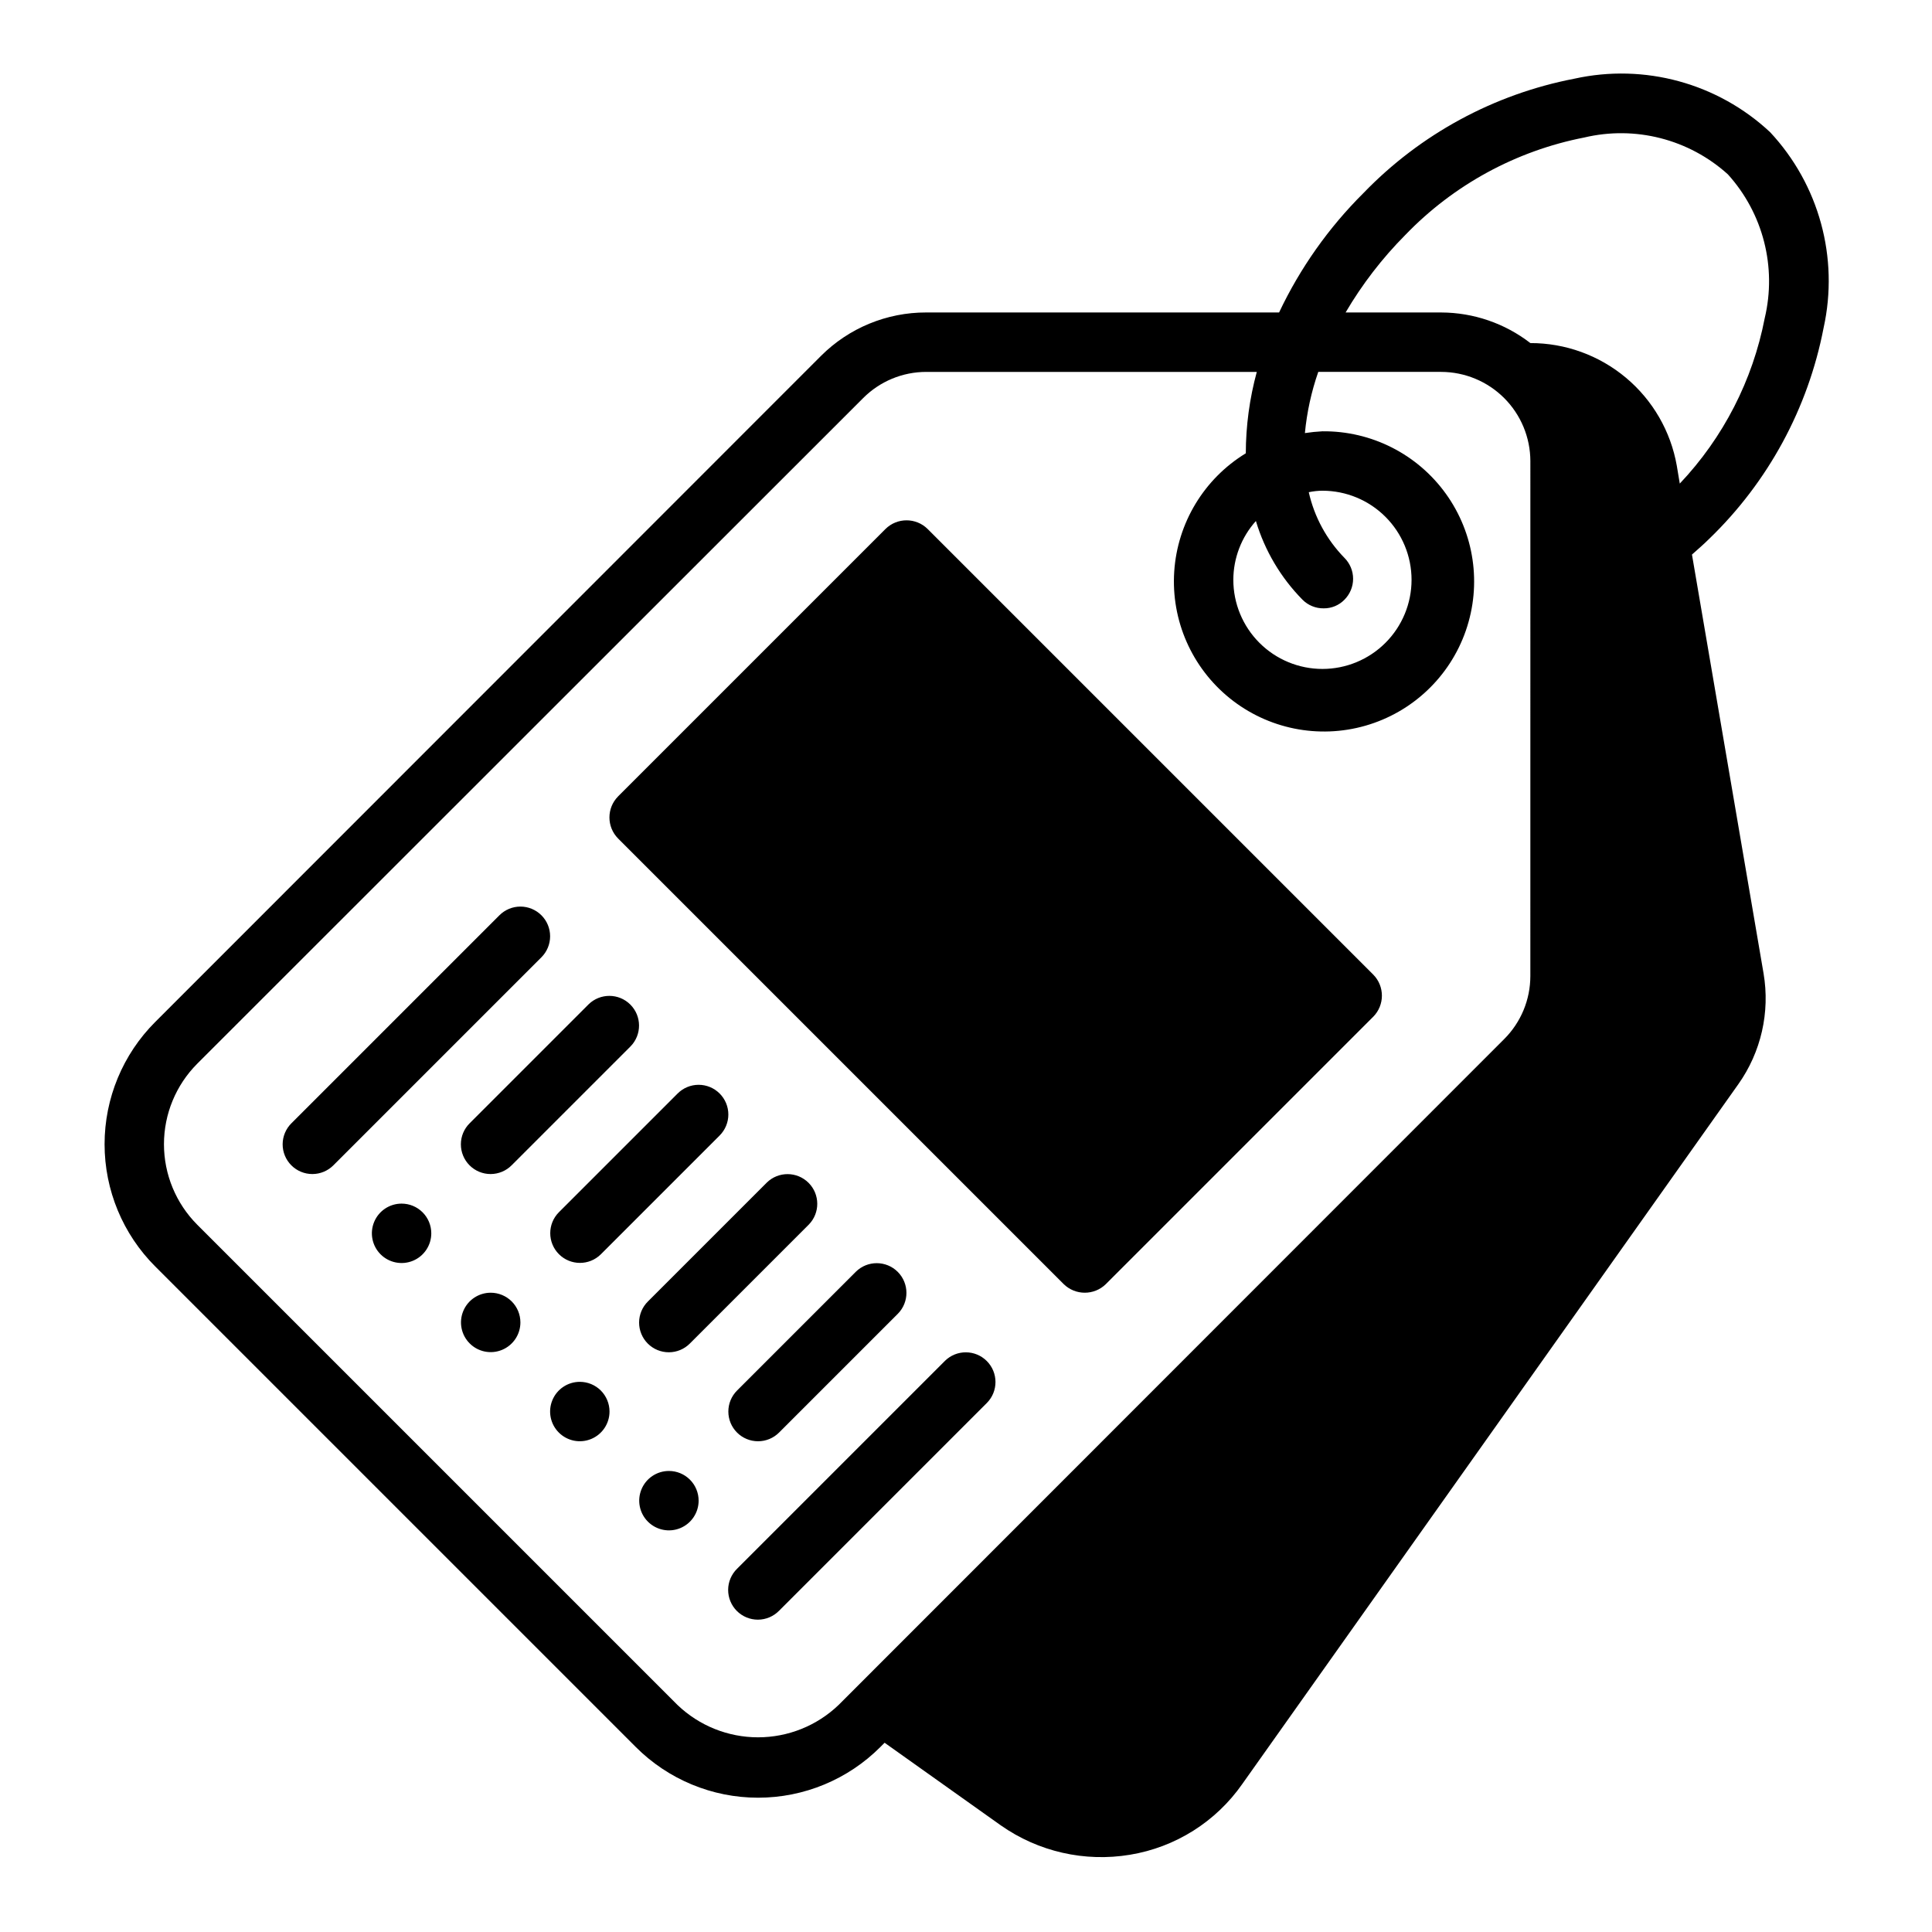 <?xml version="1.0" encoding="UTF-8"?>
<!-- Uploaded to: SVG Repo, www.svgrepo.com, Generator: SVG Repo Mixer Tools -->
<svg fill="#000000" width="800px" height="800px" version="1.1" viewBox="144 144 512 512" xmlns="http://www.w3.org/2000/svg">
 <path d="m334.71 433.79c1.477 1.477 2.309 3.477 2.309 5.566 0 2.086-0.832 4.09-2.309 5.566l-31.488 31.488c-3.078 3.039-8.035 3.023-11.094-0.035-3.062-3.062-3.078-8.02-0.035-11.098l31.488-31.488c1.477-1.477 3.477-2.305 5.562-2.305 2.09 0 4.09 0.828 5.566 2.305zm-47.23-47.23c-1.477-1.477-3.481-2.309-5.566-2.309-2.086 0-4.09 0.832-5.566 2.309l-55.105 55.105v-0.004c-1.488 1.473-2.332 3.481-2.34 5.578-0.004 2.094 0.824 4.106 2.309 5.59 1.48 1.48 3.492 2.312 5.59 2.305 2.094-0.008 4.102-0.848 5.574-2.34l55.105-55.105c1.477-1.477 2.305-3.477 2.305-5.566 0-2.086-0.828-4.09-2.305-5.562zm12.484 23.617-31.488 31.488v-0.004c-1.492 1.473-2.336 3.481-2.34 5.578-0.008 2.094 0.824 4.106 2.305 5.59 1.48 1.48 3.496 2.312 5.59 2.305 2.098-0.008 4.106-0.848 5.578-2.34l31.488-31.488c3.023-3.082 3.004-8.027-0.051-11.082-3.055-3.055-8-3.074-11.082-0.051zm39.359 113.47v-0.004c1.477 1.477 3.477 2.305 5.566 2.305 2.086 0 4.09-0.828 5.566-2.305l31.488-31.488c3.039-3.078 3.023-8.035-0.035-11.098-3.062-3.059-8.02-3.074-11.098-0.035l-31.488 31.488c-1.477 1.477-2.305 3.481-2.305 5.566 0 2.09 0.828 4.09 2.305 5.566zm7.871-66.234-31.488 31.488v-0.004c-1.488 1.473-2.332 3.481-2.34 5.574-0.004 2.098 0.824 4.109 2.305 5.59 1.484 1.484 3.496 2.312 5.594 2.305 2.094-0.004 4.102-0.848 5.574-2.34l31.488-31.488c3.027-3.082 3.004-8.027-0.051-11.078-3.055-3.055-8-3.078-11.082-0.051zm249.76-170.62c-1.496 1.496-3.07 2.832-4.566 4.172l18.973 111c1.75 10.289-0.656 20.852-6.691 29.363l-131.46 185.46c-6.988 10-17.715 16.758-29.754 18.738-11.996 1.996-24.297-0.801-34.246-7.797l-30.781-21.883-1.102 1.102h0.004c-8.594 8.617-20.266 13.461-32.434 13.461-12.172 0-23.84-4.844-32.434-13.461l-127.29-127.29c-8.617-8.594-13.461-20.262-13.461-32.434 0-12.168 4.844-23.84 13.461-32.434l176.41-176.49c7.394-7.383 17.422-11.52 27.867-11.496h93.52c5.566-11.762 13.129-22.469 22.359-31.645 15.062-15.613 34.582-26.199 55.891-30.309 18.57-4.109 37.973 1.191 51.875 14.172 12.98 13.902 18.281 33.305 14.172 51.875-4.109 21.309-14.695 40.828-30.309 55.891zm-120.13-4.723c-3.84 4.285-5.969 9.832-5.981 15.59 0 6.262 2.488 12.27 6.918 16.695 4.426 4.43 10.434 6.918 16.695 6.918 6.266 0 12.273-2.488 16.699-6.918 4.43-4.426 6.918-10.434 6.918-16.695 0-6.266-2.488-12.273-6.918-16.699-4.426-4.43-10.434-6.918-16.699-6.918-1.215 0.008-2.43 0.141-3.621 0.395 1.477 6.562 4.746 12.582 9.449 17.395 1.473 1.473 2.301 3.469 2.301 5.551s-0.828 4.078-2.301 5.551c-1.445 1.484-3.438 2.309-5.512 2.281-2.094 0.027-4.113-0.797-5.59-2.281-5.758-5.844-10-13.004-12.359-20.863zm72.738-15.898c-0.02-6.258-2.512-12.254-6.938-16.68-4.426-4.426-10.422-6.918-16.68-6.938h-32.59c-1.828 5.242-3.016 10.688-3.543 16.215 1.543-0.234 3.09-0.391 4.644-0.473 12.949-0.137 25.152 6.035 32.711 16.547 7.562 10.508 9.539 24.039 5.297 36.27-4.242 12.234-14.172 21.637-26.617 25.203-12.445 3.57-25.852 0.859-35.93-7.262-10.082-8.125-15.578-20.645-14.738-33.562 0.844-12.922 7.918-24.621 18.969-31.367 0.02-7.289 1-14.539 2.914-21.57h-87.617c-6.262 0.004-12.266 2.496-16.688 6.926l-176.49 176.41c-5.644 5.664-8.816 13.336-8.816 21.332 0 7.996 3.172 15.668 8.816 21.332l127.29 127.29c5.742 5.492 13.383 8.559 21.332 8.559s15.59-3.066 21.332-8.559l176.41-176.49c4.43-4.422 6.922-10.426 6.926-16.688zm62.109-37.863v-0.004c3.219-13.531-0.434-27.781-9.762-38.098-10.316-9.328-24.566-12.98-38.098-9.762-18.074 3.535-34.621 12.551-47.391 25.82-6.117 6.156-11.434 13.059-15.824 20.543h25.348c8.551 0.027 16.855 2.875 23.617 8.109 9.262-0.016 18.23 3.238 25.328 9.184 7.102 5.945 11.875 14.207 13.48 23.328l0.789 4.723c11.527-12.172 19.336-27.387 22.512-43.848zm-290.4 305.51c-3.184 0-6.055 1.918-7.273 4.859s-0.543 6.328 1.707 8.578c2.254 2.25 5.637 2.926 8.578 1.707 2.941-1.219 4.859-4.09 4.859-7.273 0-2.09-0.828-4.09-2.305-5.566-1.477-1.477-3.477-2.305-5.566-2.305zm73.156-29.18-55.105 55.105v-0.004c-1.496 1.473-2.348 3.481-2.356 5.578-0.008 2.102 0.82 4.117 2.305 5.602s3.504 2.316 5.602 2.309c2.102-0.012 4.109-0.859 5.582-2.359l55.105-55.105-0.004 0.004c3.027-3.082 3.004-8.027-0.047-11.082-3.055-3.055-8-3.078-11.082-0.051zm-4.59-220.45c-3.094-3.066-8.086-3.066-11.18 0l-70.848 70.848v0.004c-3.07 3.094-3.07 8.082 0 11.176l118.08 118.08c3.106 3.043 8.074 3.043 11.176 0l70.848-70.848h0.004c3.066-3.094 3.066-8.086 0-11.18zm-92.18 226.01c-3.188 0-6.055 1.918-7.273 4.859s-0.547 6.328 1.707 8.578c2.25 2.254 5.637 2.926 8.578 1.707 2.941-1.219 4.859-4.09 4.859-7.273 0-2.086-0.832-4.09-2.305-5.566-1.477-1.477-3.481-2.305-5.566-2.305zm-47.23-47.23h-0.004c-3.184 0-6.055 1.918-7.273 4.859-1.219 2.941-0.543 6.324 1.707 8.578 2.25 2.25 5.637 2.926 8.578 1.707s4.859-4.09 4.859-7.273c0-2.09-0.828-4.09-2.305-5.566-1.477-1.477-3.477-2.305-5.566-2.305zm23.617 23.617-0.004-0.004c-3.184 0-6.055 1.918-7.273 4.859-1.219 2.941-0.547 6.328 1.707 8.578 2.25 2.254 5.637 2.926 8.578 1.707s4.859-4.086 4.859-7.273c0-2.086-0.828-4.09-2.305-5.566-1.477-1.473-3.481-2.305-5.566-2.305z"/>
</svg>